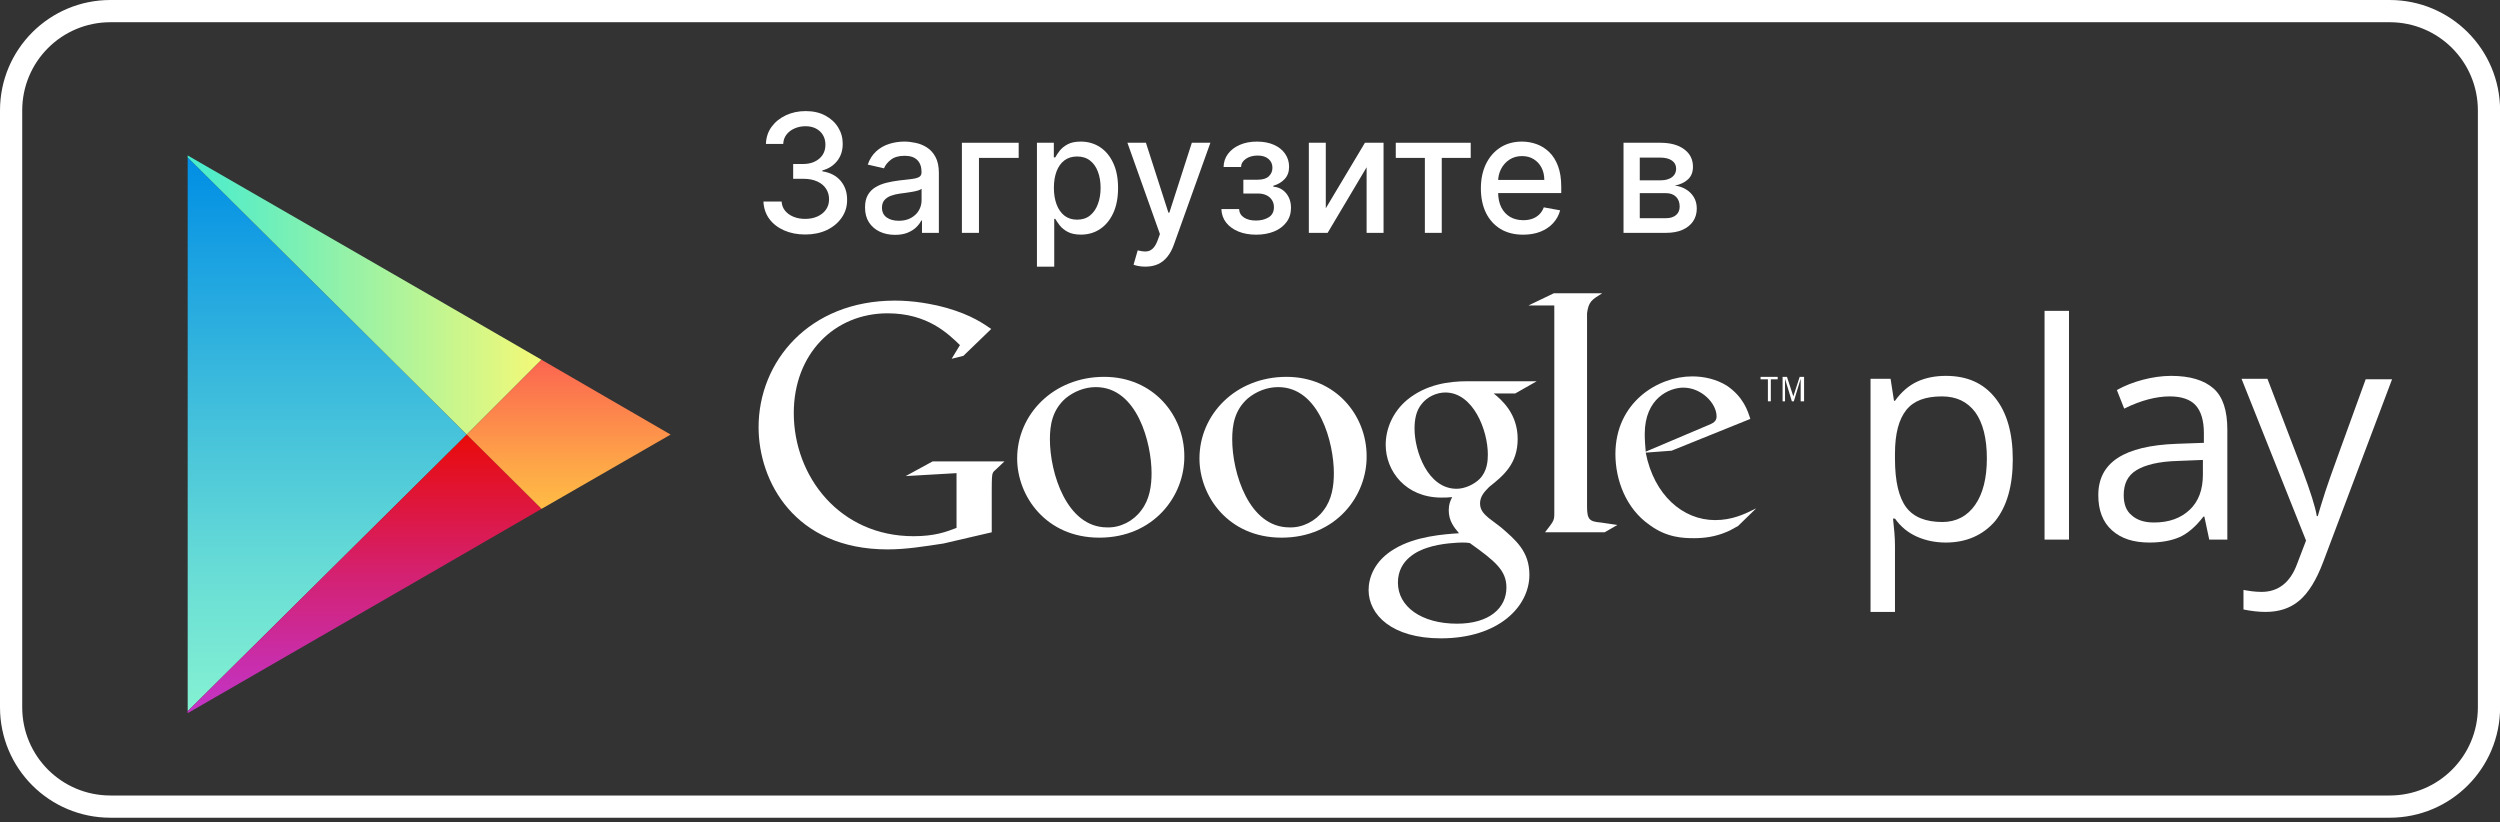 <?xml version="1.0" encoding="UTF-8"?> <svg xmlns="http://www.w3.org/2000/svg" width="225" height="74" viewBox="0 0 225 74" fill="none"><rect x="0" y="0" width="225" height="74" fill="#333333" stroke="none"/> <path d="M224.009 63.654C224.009 68.6 220.013 72.595 215.067 72.595H9.942C4.995 72.595 1 68.6 1 63.654V9.942C1 4.995 4.995 1 9.942 1H215.067C220.013 1 224.009 4.995 224.009 9.942V63.654Z" stroke="white" stroke-width="2"></path> <path d="M16.892 14.17V39.112V64.011L42.01 39.112L16.892 14.17Z" fill="url(#paint0_linear_1418_77)"></path> <path d="M48.74 32.38L38.623 26.529L16.892 13.992V14.168L42.01 39.111L48.74 32.38Z" fill="url(#paint1_linear_1418_77)"></path> <path d="M16.892 64.008V64.184L38.623 51.647L48.74 45.796L42.01 39.109L16.892 64.008Z" fill="url(#paint2_linear_1418_77)"></path> <path d="M48.74 32.381L42.01 39.111L48.74 45.798L60.354 39.111L48.74 32.381Z" fill="url(#paint3_linear_1418_77)"></path> <path d="M175.123 48.829C174.199 48.829 173.319 48.653 172.528 48.301C171.736 47.949 171.076 47.421 170.548 46.673H170.372C170.46 47.509 170.548 48.301 170.548 49.093V55.075H168.349V34.092H170.152L170.46 36.072H170.548C171.12 35.28 171.78 34.708 172.528 34.356C173.276 34.004 174.155 33.828 175.123 33.828C177.059 33.828 178.51 34.488 179.566 35.808C180.622 37.127 181.15 38.975 181.15 41.35C181.15 43.726 180.622 45.573 179.566 46.893C178.466 48.169 176.971 48.829 175.123 48.829ZM174.771 35.676C173.276 35.676 172.22 36.072 171.56 36.907C170.9 37.743 170.548 39.019 170.548 40.822V41.306C170.548 43.33 170.9 44.782 171.56 45.661C172.22 46.541 173.319 46.981 174.815 46.981C176.047 46.981 177.059 46.453 177.762 45.441C178.466 44.43 178.818 43.022 178.818 41.262C178.818 39.459 178.466 38.051 177.762 37.083C177.059 36.16 176.091 35.676 174.771 35.676Z" fill="white"></path> <path d="M186.209 48.564H184.01V27.977H186.209V48.564Z" fill="white"></path> <path d="M198.832 48.565L198.392 46.497H198.305C197.601 47.421 196.853 48.037 196.149 48.345C195.445 48.653 194.521 48.829 193.466 48.829C192.014 48.829 190.914 48.477 190.078 47.729C189.243 46.981 188.847 45.925 188.847 44.562C188.847 41.614 191.178 40.119 195.885 39.943L198.349 39.855V38.975C198.349 37.831 198.085 36.995 197.601 36.468C197.117 35.94 196.325 35.676 195.269 35.676C194.081 35.676 192.674 36.028 191.178 36.776L190.518 35.104C191.222 34.708 192.014 34.4 192.85 34.18C193.686 33.96 194.565 33.828 195.401 33.828C197.117 33.828 198.392 34.224 199.228 34.972C200.064 35.72 200.46 36.951 200.46 38.667V48.565H198.832ZM193.862 47.025C195.225 47.025 196.281 46.629 197.073 45.881C197.865 45.133 198.261 44.078 198.261 42.714V41.394L196.061 41.482C194.301 41.526 193.07 41.834 192.278 42.318C191.486 42.802 191.134 43.55 191.134 44.562C191.134 45.353 191.354 45.969 191.838 46.365C192.322 46.805 192.982 47.025 193.862 47.025Z" fill="white"></path> <path d="M201.737 34.09H204.069L207.236 42.36C207.94 44.252 208.38 45.615 208.512 46.451H208.6C208.732 46.011 208.952 45.219 209.304 44.163C209.656 43.064 210.887 39.721 212.911 34.134H215.286L209.084 50.586C208.468 52.214 207.764 53.358 206.928 54.061C206.092 54.765 205.081 55.073 203.893 55.073C203.233 55.073 202.573 54.985 201.913 54.853V53.093C202.397 53.181 202.925 53.27 203.541 53.27C205.037 53.27 206.136 52.434 206.752 50.718L207.544 48.651L201.737 34.09Z" fill="white"></path> <path d="M134.434 35.412C135.138 35.984 136.59 37.216 136.59 39.503C136.59 41.747 135.314 42.803 134.038 43.814C133.642 44.21 133.203 44.65 133.203 45.31C133.203 45.97 133.642 46.322 133.994 46.63L135.094 47.465C136.414 48.609 137.646 49.621 137.646 51.733C137.646 54.592 134.874 57.451 129.683 57.451C125.284 57.451 123.173 55.34 123.173 53.096C123.173 51.996 123.701 50.457 125.504 49.401C127.396 48.257 129.947 48.081 131.311 47.993C130.871 47.465 130.387 46.894 130.387 45.926C130.387 45.398 130.519 45.09 130.695 44.738C130.343 44.782 130.035 44.782 129.727 44.782C126.516 44.782 124.713 42.407 124.713 40.031C124.713 38.623 125.328 37.084 126.648 35.984C128.364 34.576 130.431 34.312 132.059 34.312H138.305L136.37 35.412H134.434ZM132.279 48.873C132.015 48.829 131.883 48.829 131.575 48.829C131.311 48.829 129.683 48.873 128.408 49.313C127.748 49.533 125.812 50.281 125.812 52.436C125.812 54.592 127.924 56.132 131.135 56.132C134.038 56.132 135.578 54.724 135.578 52.876C135.578 51.337 134.566 50.501 132.279 48.873ZM133.159 43.111C133.862 42.407 133.906 41.439 133.906 40.911C133.906 38.712 132.587 35.324 130.079 35.324C129.287 35.324 128.452 35.72 127.968 36.336C127.44 36.952 127.308 37.788 127.308 38.58C127.308 40.603 128.496 43.99 131.091 43.99C131.839 43.99 132.675 43.594 133.159 43.111Z" fill="white"></path> <path d="M115.341 48.389C110.547 48.389 107.951 44.65 107.951 41.262C107.951 37.303 111.206 33.916 115.781 33.916C120.224 33.916 122.996 37.391 122.996 41.042C123.04 44.606 120.268 48.389 115.341 48.389ZM119.125 45.925C119.872 44.958 120.048 43.726 120.048 42.582C120.048 39.899 118.773 34.84 115.034 34.84C114.022 34.84 113.054 35.236 112.306 35.852C111.118 36.907 110.899 38.227 110.899 39.547C110.899 42.538 112.394 47.465 116.045 47.465C117.233 47.509 118.421 46.893 119.125 45.925Z" fill="white"></path> <path d="M98.934 48.389C94.139 48.389 91.544 44.65 91.544 41.262C91.544 37.303 94.799 33.916 99.374 33.916C103.817 33.916 106.589 37.391 106.589 41.042C106.633 44.606 103.861 48.389 98.934 48.389ZM102.717 45.925C103.465 44.958 103.641 43.726 103.641 42.582C103.641 39.899 102.365 34.84 98.626 34.84C97.615 34.84 96.647 35.236 95.899 35.852C94.711 36.907 94.491 38.227 94.491 39.547C94.491 42.538 95.987 47.465 99.638 47.465C100.826 47.509 102.014 46.893 102.717 45.925Z" fill="white"></path> <path d="M89.256 47.906L84.901 48.918C83.141 49.182 81.557 49.446 79.886 49.446C71.484 49.446 68.272 43.287 68.272 38.448C68.272 32.553 72.803 27.055 80.546 27.055C82.173 27.055 83.757 27.319 85.209 27.715C87.496 28.374 88.552 29.166 89.212 29.606L86.704 32.026L85.648 32.289L86.396 31.058C85.341 30.046 83.493 28.198 79.886 28.198C75.091 28.198 71.44 31.85 71.44 37.172C71.44 42.891 75.575 48.258 82.217 48.258C84.153 48.258 85.165 47.862 86.088 47.51V42.583L81.513 42.847L83.933 41.527H90.399L89.608 42.275C89.388 42.451 89.344 42.539 89.3 42.759C89.256 43.023 89.256 43.903 89.256 44.211V47.906V47.906Z" fill="white"></path> <path d="M144.066 47.026C143.054 46.938 142.834 46.762 142.834 45.574V45.222V28.374C142.834 28.33 142.834 28.242 142.834 28.198C142.966 27.142 143.274 26.966 144.198 26.395H139.843L137.556 27.494H139.887V45.266V46.278C139.887 46.894 139.755 46.982 139.051 47.906H144.418L145.562 47.246C145.078 47.158 144.55 47.114 144.066 47.026Z" fill="white"></path> <path d="M156.428 47.336C156.076 47.512 155.768 47.732 155.416 47.864C154.405 48.304 153.393 48.436 152.469 48.436C151.501 48.436 150.006 48.392 148.466 47.248C146.311 45.752 145.387 43.157 145.387 40.869C145.387 36.206 149.214 33.875 152.293 33.875C153.393 33.875 154.493 34.139 155.416 34.711C156.912 35.723 157.308 36.998 157.528 37.702L150.446 40.562L148.114 40.737C148.862 44.565 151.457 46.808 154.361 46.808C155.9 46.808 157 46.28 158.056 45.752L156.428 47.336ZM153.613 38.318C154.185 38.098 154.493 37.922 154.493 37.482C154.493 36.294 153.129 34.887 151.501 34.887C150.27 34.887 148.026 35.811 148.026 39.066C148.026 39.594 148.07 40.122 148.114 40.65L153.613 38.318Z" fill="white"></path> <path d="M159.375 34.138V36.117H159.111V34.138H158.451V33.918H159.991V34.138H159.375Z" fill="white"></path> <path d="M162.059 36.117V34.094L161.443 36.117H161.267L160.652 34.094V36.117H160.432V33.918H160.828L161.399 35.678L161.971 33.918H162.367V36.117H162.059Z" fill="white"></path> <path d="M72.472 21.105C71.758 21.105 71.119 20.98 70.557 20.73C69.999 20.48 69.556 20.134 69.23 19.69C68.908 19.243 68.734 18.726 68.71 18.138H70.344C70.365 18.459 70.471 18.737 70.661 18.972C70.856 19.205 71.109 19.384 71.421 19.511C71.733 19.638 72.08 19.701 72.462 19.701C72.882 19.701 73.253 19.627 73.576 19.479C73.902 19.331 74.157 19.125 74.341 18.861C74.524 18.594 74.616 18.286 74.616 17.938C74.616 17.575 74.524 17.257 74.341 16.982C74.16 16.704 73.895 16.486 73.544 16.328C73.197 16.169 72.778 16.09 72.285 16.09H71.385V14.76H72.285C72.68 14.76 73.027 14.688 73.326 14.543C73.628 14.399 73.864 14.198 74.034 13.941C74.204 13.681 74.288 13.377 74.288 13.028C74.288 12.694 74.214 12.403 74.065 12.157C73.919 11.907 73.711 11.712 73.44 11.571C73.173 11.43 72.857 11.36 72.493 11.36C72.146 11.36 71.822 11.425 71.52 11.555C71.222 11.682 70.979 11.865 70.791 12.104C70.604 12.34 70.504 12.623 70.49 12.954H68.934C68.951 12.37 69.121 11.856 69.444 11.413C69.77 10.969 70.2 10.623 70.734 10.373C71.269 10.123 71.862 9.998 72.514 9.998C73.197 9.998 73.787 10.133 74.283 10.405C74.783 10.672 75.168 11.029 75.439 11.476C75.713 11.923 75.848 12.412 75.844 12.944C75.848 13.549 75.681 14.063 75.345 14.485C75.012 14.908 74.568 15.191 74.013 15.335V15.42C74.72 15.529 75.269 15.814 75.657 16.275C76.049 16.736 76.243 17.308 76.24 17.991C76.243 18.585 76.08 19.119 75.751 19.59C75.425 20.062 74.979 20.433 74.413 20.704C73.848 20.971 73.201 21.105 72.472 21.105Z" fill="white"></path> <path d="M80.554 21.137C80.047 21.137 79.589 21.042 79.18 20.852C78.771 20.658 78.446 20.378 78.207 20.012C77.971 19.646 77.853 19.198 77.853 18.666C77.853 18.209 77.94 17.832 78.113 17.537C78.287 17.241 78.521 17.007 78.816 16.834C79.111 16.662 79.44 16.532 79.805 16.444C80.169 16.356 80.54 16.289 80.918 16.243C81.397 16.187 81.785 16.141 82.084 16.106C82.382 16.067 82.599 16.006 82.734 15.921C82.87 15.837 82.937 15.699 82.937 15.509V15.472C82.937 15.011 82.809 14.654 82.552 14.401C82.299 14.147 81.921 14.021 81.418 14.021C80.894 14.021 80.481 14.139 80.179 14.374C79.881 14.607 79.674 14.865 79.56 15.15L78.098 14.812C78.271 14.32 78.524 13.922 78.857 13.62C79.194 13.313 79.581 13.092 80.018 12.954C80.455 12.813 80.915 12.743 81.397 12.743C81.716 12.743 82.054 12.782 82.412 12.859C82.772 12.933 83.109 13.07 83.421 13.271C83.737 13.472 83.995 13.758 84.197 14.132C84.398 14.501 84.498 14.982 84.498 15.573V20.957H82.979V19.849H82.916C82.816 20.053 82.665 20.253 82.464 20.451C82.262 20.648 82.004 20.811 81.688 20.942C81.373 21.072 80.994 21.137 80.554 21.137ZM80.892 19.87C81.322 19.87 81.69 19.784 81.995 19.611C82.304 19.439 82.538 19.213 82.698 18.936C82.861 18.654 82.942 18.353 82.942 18.033V16.988C82.887 17.044 82.779 17.097 82.62 17.146C82.464 17.192 82.285 17.232 82.084 17.267C81.883 17.299 81.686 17.329 81.496 17.357C81.305 17.382 81.145 17.403 81.017 17.42C80.715 17.459 80.439 17.524 80.19 17.616C79.943 17.707 79.746 17.839 79.596 18.012C79.451 18.181 79.378 18.406 79.378 18.687C79.378 19.078 79.52 19.374 79.805 19.574C80.089 19.771 80.451 19.87 80.892 19.87Z" fill="white"></path> <path d="M91.681 12.849V14.211H88.106V20.957H86.571V12.849H91.681Z" fill="white"></path> <path d="M93.325 23.998V12.849H94.845V14.163H94.975C95.065 13.994 95.195 13.799 95.365 13.577C95.535 13.355 95.771 13.162 96.073 12.996C96.375 12.828 96.774 12.743 97.27 12.743C97.915 12.743 98.491 12.909 98.998 13.239C99.504 13.57 99.901 14.047 100.189 14.67C100.481 15.293 100.626 16.043 100.626 16.919C100.626 17.795 100.482 18.547 100.194 19.173C99.906 19.796 99.511 20.276 99.008 20.614C98.505 20.948 97.931 21.116 97.285 21.116C96.8 21.116 96.403 21.033 96.094 20.868C95.788 20.702 95.549 20.509 95.376 20.287C95.202 20.065 95.069 19.868 94.975 19.696H94.881V23.998H93.325ZM94.85 16.903C94.85 17.473 94.932 17.973 95.095 18.402C95.258 18.832 95.494 19.168 95.802 19.411C96.111 19.65 96.489 19.77 96.937 19.77C97.402 19.77 97.79 19.645 98.102 19.395C98.415 19.141 98.651 18.798 98.81 18.365C98.973 17.932 99.055 17.445 99.055 16.903C99.055 16.368 98.975 15.888 98.815 15.462C98.659 15.036 98.423 14.7 98.108 14.454C97.795 14.207 97.405 14.084 96.937 14.084C96.486 14.084 96.104 14.202 95.792 14.438C95.483 14.674 95.249 15.003 95.089 15.425C94.93 15.847 94.85 16.34 94.85 16.903Z" fill="white"></path> <path d="M103.081 23.998C102.849 23.998 102.637 23.979 102.446 23.94C102.255 23.905 102.113 23.866 102.02 23.824L102.394 22.53C102.679 22.608 102.932 22.641 103.154 22.631C103.376 22.62 103.572 22.536 103.742 22.377C103.916 22.219 104.068 21.96 104.2 21.601L104.393 21.063L101.468 12.849H103.133L105.157 19.141H105.241L107.265 12.849H108.935L105.641 22.04C105.489 22.462 105.295 22.819 105.059 23.111C104.823 23.407 104.542 23.628 104.216 23.776C103.889 23.924 103.511 23.998 103.081 23.998Z" fill="white"></path> <path d="M109.924 18.814H111.517C111.537 19.145 111.685 19.4 111.959 19.579C112.236 19.759 112.595 19.849 113.036 19.849C113.484 19.849 113.865 19.752 114.181 19.558C114.497 19.361 114.654 19.057 114.654 18.645C114.654 18.399 114.594 18.184 114.472 18.001C114.354 17.814 114.186 17.67 113.968 17.568C113.752 17.466 113.497 17.415 113.203 17.415H111.902V16.174H113.203C113.643 16.174 113.973 16.073 114.191 15.868C114.41 15.664 114.519 15.409 114.519 15.103C114.519 14.772 114.401 14.506 114.165 14.306C113.933 14.102 113.608 14 113.192 14C112.769 14 112.417 14.096 112.136 14.29C111.855 14.48 111.707 14.726 111.693 15.029H110.122C110.132 14.575 110.268 14.177 110.528 13.836C110.791 13.491 111.145 13.223 111.589 13.034C112.037 12.84 112.545 12.743 113.114 12.743C113.707 12.743 114.221 12.84 114.654 13.034C115.088 13.227 115.423 13.495 115.659 13.836C115.898 14.177 116.018 14.57 116.018 15.013C116.018 15.46 115.886 15.826 115.622 16.111C115.362 16.393 115.022 16.595 114.602 16.718V16.803C114.911 16.824 115.185 16.919 115.425 17.088C115.664 17.257 115.851 17.48 115.987 17.758C116.122 18.036 116.19 18.351 116.19 18.703C116.19 19.199 116.054 19.629 115.784 19.991C115.517 20.354 115.145 20.634 114.67 20.831C114.198 21.024 113.659 21.121 113.052 21.121C112.462 21.121 111.933 21.028 111.465 20.841C111 20.651 110.63 20.384 110.356 20.039C110.086 19.694 109.942 19.286 109.924 18.814Z" fill="white"></path> <path d="M119.321 18.745L122.844 12.849H124.52V20.957H122.995V15.055L119.487 20.957H117.796V12.849H119.321V18.745Z" fill="white"></path> <path d="M125.62 14.211V12.849H132.364V14.211H129.757V20.957H128.238V14.211H125.62Z" fill="white"></path> <path d="M137.083 21.121C136.295 21.121 135.617 20.95 135.048 20.609C134.483 20.264 134.046 19.78 133.737 19.157C133.432 18.531 133.279 17.797 133.279 16.956C133.279 16.125 133.432 15.393 133.737 14.76C134.046 14.126 134.476 13.632 135.027 13.276C135.582 12.921 136.231 12.743 136.974 12.743C137.425 12.743 137.862 12.819 138.285 12.97C138.708 13.121 139.088 13.359 139.425 13.683C139.761 14.007 140.027 14.427 140.221 14.944C140.415 15.458 140.512 16.083 140.512 16.819V17.378H134.158V16.196H138.987C138.987 15.78 138.904 15.413 138.738 15.092C138.571 14.768 138.337 14.513 138.035 14.327C137.737 14.14 137.386 14.047 136.984 14.047C136.547 14.047 136.165 14.156 135.839 14.374C135.517 14.589 135.267 14.871 135.09 15.219C134.916 15.564 134.83 15.939 134.83 16.343V17.267C134.83 17.809 134.923 18.27 135.111 18.65C135.301 19.03 135.567 19.321 135.907 19.521C136.247 19.718 136.644 19.817 137.099 19.817C137.393 19.817 137.662 19.775 137.905 19.69C138.148 19.602 138.358 19.472 138.535 19.3C138.712 19.127 138.847 18.914 138.941 18.661L140.413 18.93C140.295 19.37 140.084 19.756 139.778 20.086C139.477 20.414 139.097 20.669 138.639 20.852C138.184 21.031 137.666 21.121 137.083 21.121Z" fill="white"></path> <path d="M146.117 20.957V12.849H149.432C150.334 12.849 151.048 13.044 151.576 13.435C152.103 13.822 152.367 14.348 152.367 15.013C152.367 15.488 152.217 15.865 151.919 16.143C151.621 16.421 151.225 16.607 150.733 16.702C151.09 16.745 151.418 16.854 151.716 17.03C152.014 17.202 152.254 17.434 152.434 17.727C152.618 18.019 152.71 18.367 152.71 18.772C152.71 19.201 152.601 19.581 152.382 19.912C152.164 20.239 151.846 20.496 151.43 20.683C151.017 20.866 150.519 20.957 149.936 20.957H146.117ZM147.579 19.638H149.936C150.321 19.638 150.623 19.544 150.842 19.358C151.06 19.171 151.17 18.918 151.17 18.598C151.17 18.221 151.06 17.925 150.842 17.711C150.623 17.492 150.321 17.383 149.936 17.383H147.579V19.638ZM147.579 16.227H149.447C149.739 16.227 149.988 16.185 150.197 16.101C150.408 16.016 150.569 15.896 150.68 15.742C150.795 15.583 150.852 15.397 150.852 15.182C150.852 14.869 150.726 14.624 150.472 14.448C150.219 14.272 149.872 14.184 149.432 14.184H147.579V16.227Z" fill="white"></path> <defs> <linearGradient id="paint0_linear_1418_77" x1="29.441" y1="14.175" x2="29.441" y2="64.017" gradientUnits="userSpaceOnUse"> <stop stop-color="#008EE5"></stop> <stop offset="0.38" stop-color="#37B7DD"></stop> <stop offset="0.797" stop-color="#6EE1D5"></stop> <stop offset="1" stop-color="#84F1D2"></stop> </linearGradient> <linearGradient id="paint1_linear_1418_77" x1="16.875" y1="26.543" x2="48.758" y2="26.543" gradientUnits="userSpaceOnUse"> <stop stop-color="#46ECCF"></stop> <stop offset="1" stop-color="#F4F977"></stop> </linearGradient> <linearGradient id="paint2_linear_1418_77" x1="32.816" y1="39.093" x2="32.816" y2="64.195" gradientUnits="userSpaceOnUse"> <stop stop-color="#E90B08"></stop> <stop offset="0.116" stop-color="#E41021"></stop> <stop offset="0.549" stop-color="#D2237A"></stop> <stop offset="0.854" stop-color="#C72FB1"></stop> <stop offset="1" stop-color="#C334C7"></stop> </linearGradient> <linearGradient id="paint3_linear_1418_77" x1="51.18" y1="32.401" x2="51.18" y2="45.788" gradientUnits="userSpaceOnUse"> <stop stop-color="#FB6450"></stop> <stop offset="0.113" stop-color="#FC6F4F"></stop> <stop offset="0.711" stop-color="#FEA648"></stop> <stop offset="1" stop-color="#FFBC45"></stop> </linearGradient> </defs> </svg> 
